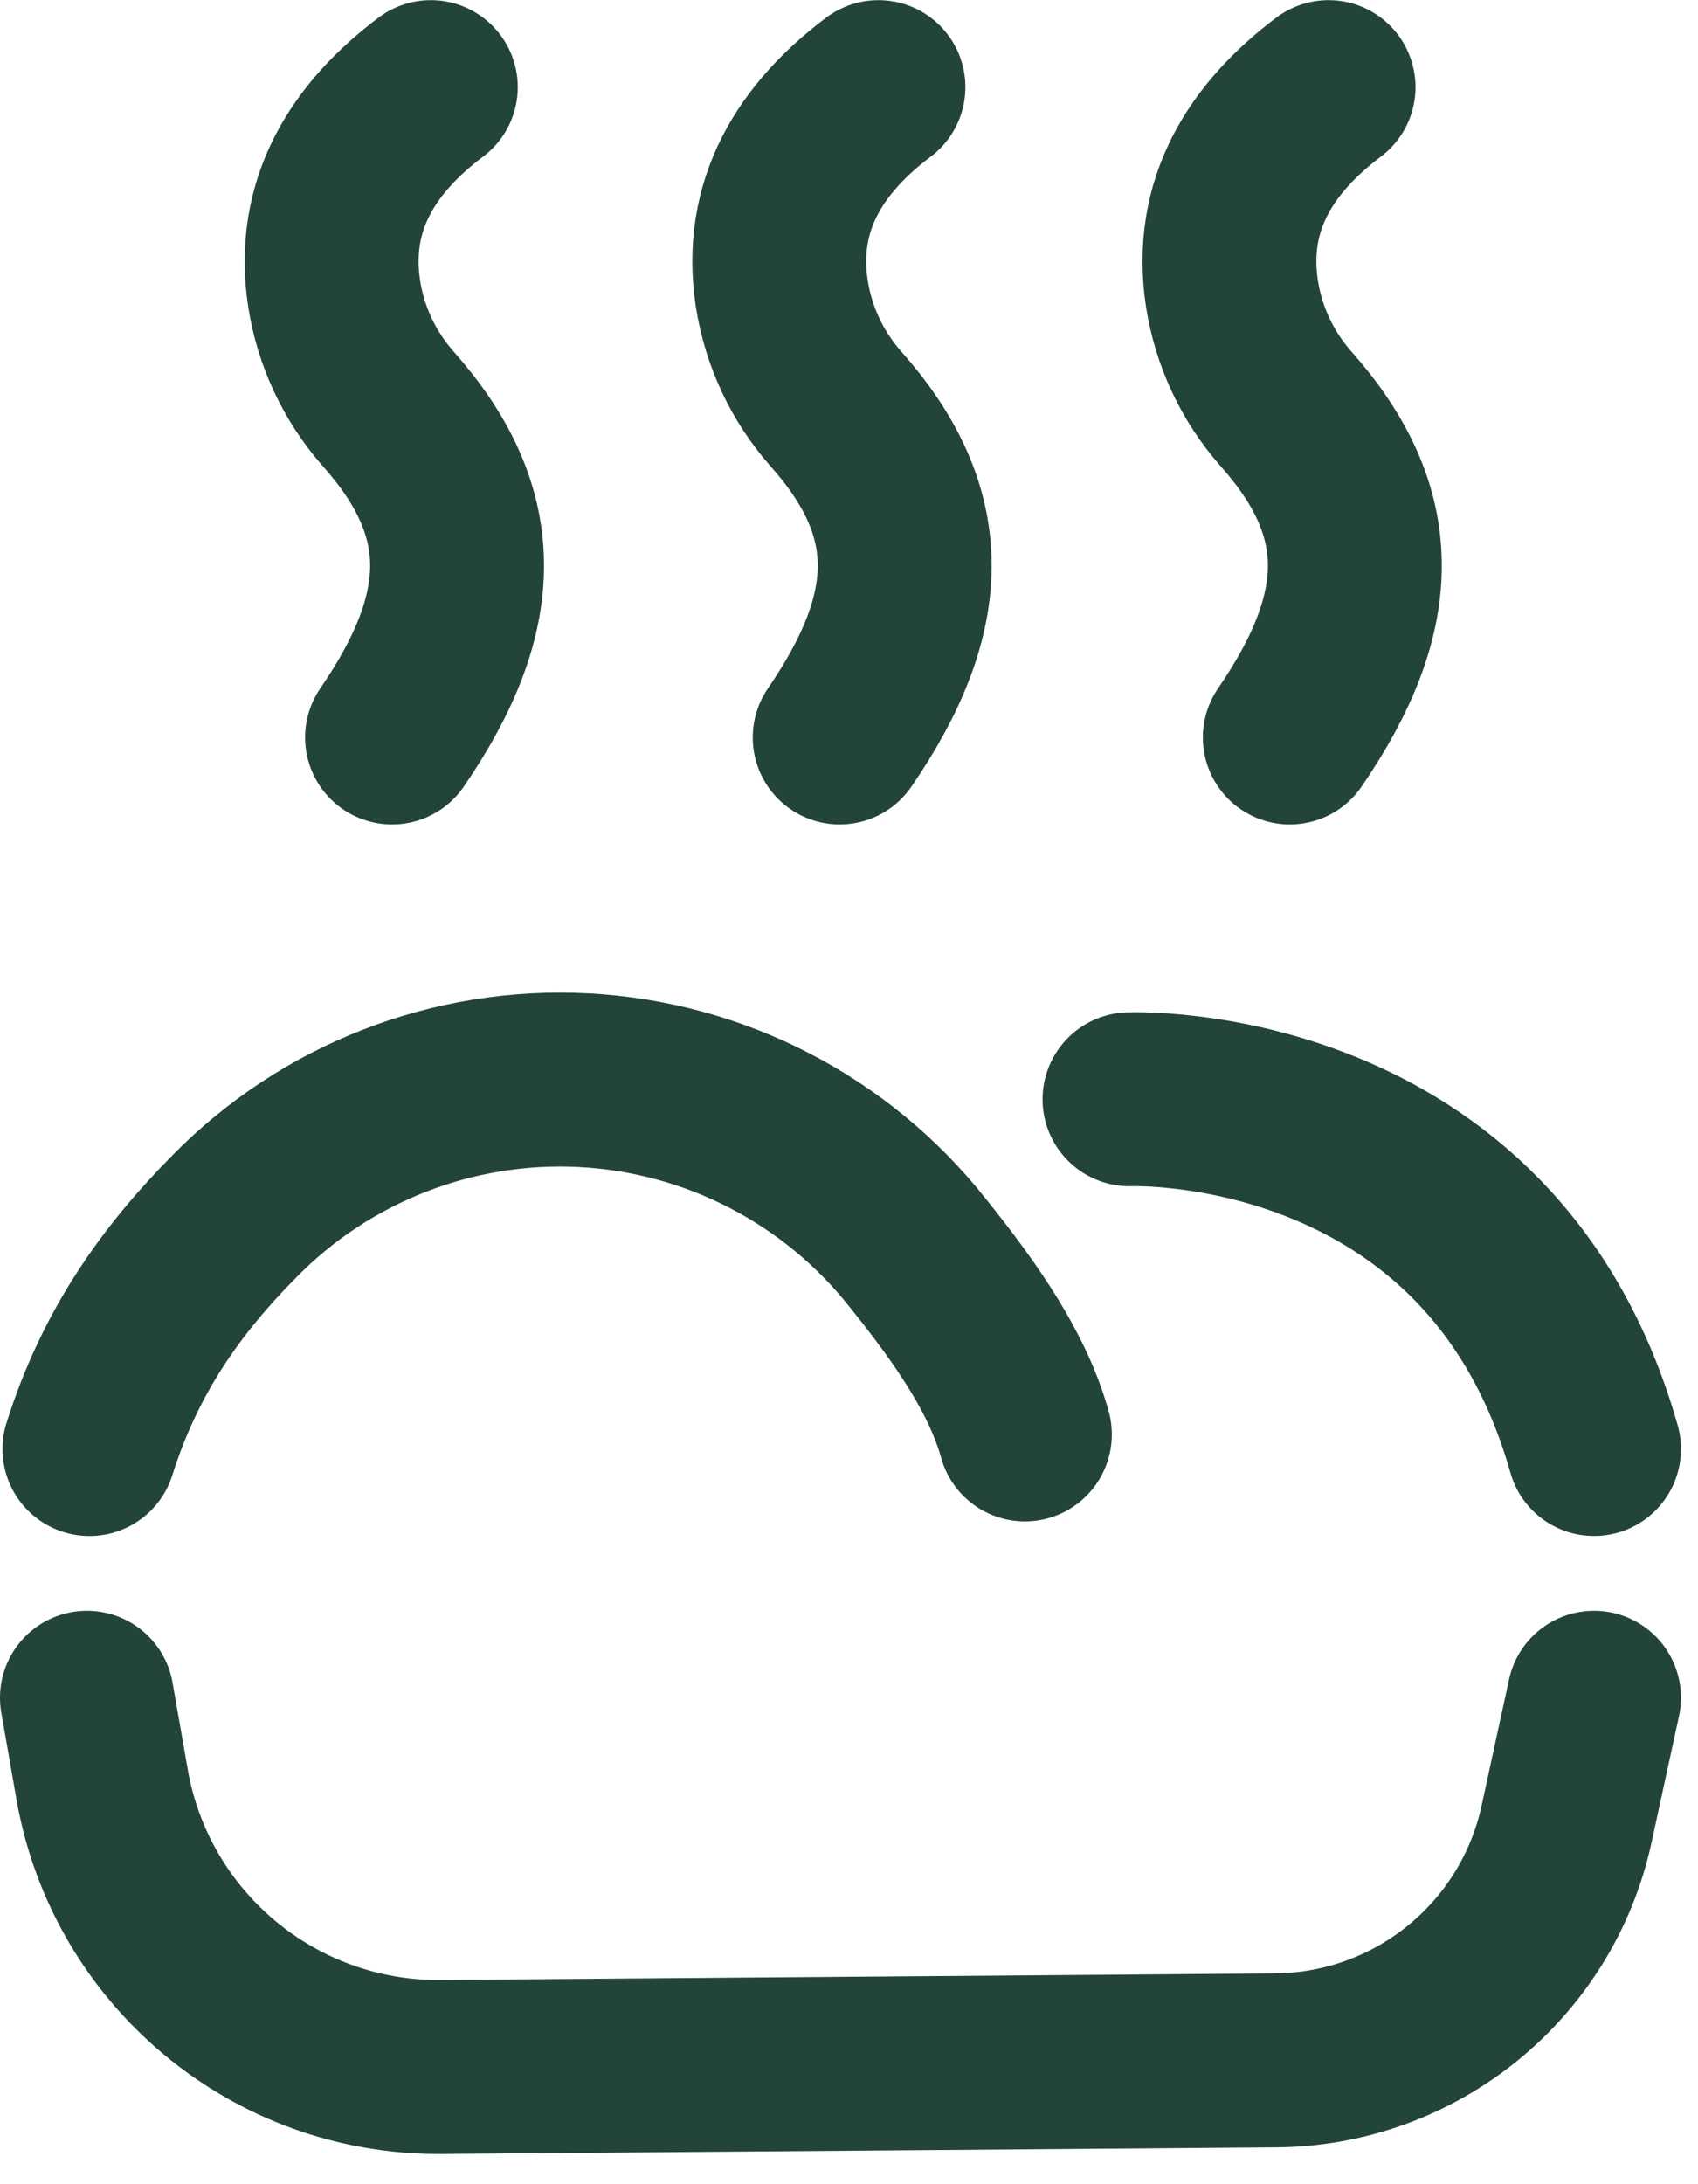 <svg width="35" height="45" viewBox="0 0 35 45" fill="none" xmlns="http://www.w3.org/2000/svg">
<g clip-path="url(#clip0_168_6753)">
<path d="M8.88 1.795C7.496 2.837 6.606 4.211 6.888 6.053C7.025 6.93 7.41 7.75 7.997 8.417C9.88 10.534 9.883 12.568 8.081 15.194" stroke="#234439" stroke-width="3.584" stroke-miterlimit="1.5" stroke-linecap="round" stroke-linejoin="round"/>
<path d="M18.107 1.795C16.723 2.837 15.832 4.211 16.115 6.053C16.252 6.93 16.637 7.75 17.224 8.417C19.107 10.534 19.109 12.568 17.308 15.194" stroke="#234439" stroke-width="3.584" stroke-miterlimit="1.5" stroke-linecap="round" stroke-linejoin="round"/>
<path d="M27.385 1.795C26.002 2.837 25.111 4.211 25.394 6.053C25.531 6.93 25.916 7.75 26.502 8.417C28.386 10.534 28.388 12.568 26.586 15.194" stroke="#234439" stroke-width="3.584" stroke-miterlimit="1.5" stroke-linecap="round" stroke-linejoin="round"/>
<path d="M1.843 29.854C2.477 27.842 3.54 26.363 4.828 25.063C6.716 23.137 9.342 22.114 12.036 22.255C14.73 22.398 17.233 23.689 18.909 25.804C19.968 27.118 20.784 28.327 21.125 29.553" stroke="#234439" stroke-width="3.584" stroke-miterlimit="1.5" stroke-linecap="round" stroke-linejoin="round"/>
<path d="M23.282 22.648C23.282 22.648 30.731 22.345 32.857 29.853" stroke="#234439" stroke-width="3.584" stroke-miterlimit="1.5" stroke-linecap="round" stroke-linejoin="round"/>
<path d="M1.792 34.978C1.792 34.978 1.924 35.731 2.105 36.766C2.699 40.152 5.653 42.614 9.091 42.585C14.208 42.544 21.499 42.487 26.298 42.449C29.188 42.425 31.677 40.403 32.291 37.581C32.6 36.159 32.857 34.978 32.857 34.978" stroke="#234439" stroke-width="3.584" stroke-miterlimit="1.5" stroke-linecap="round" stroke-linejoin="round"/>
</g>
<defs>
<clipPath id="clip0_168_6753">
<rect width="34.65" height="44.448" fill="white"/>
</clipPath>
</defs>
</svg>

